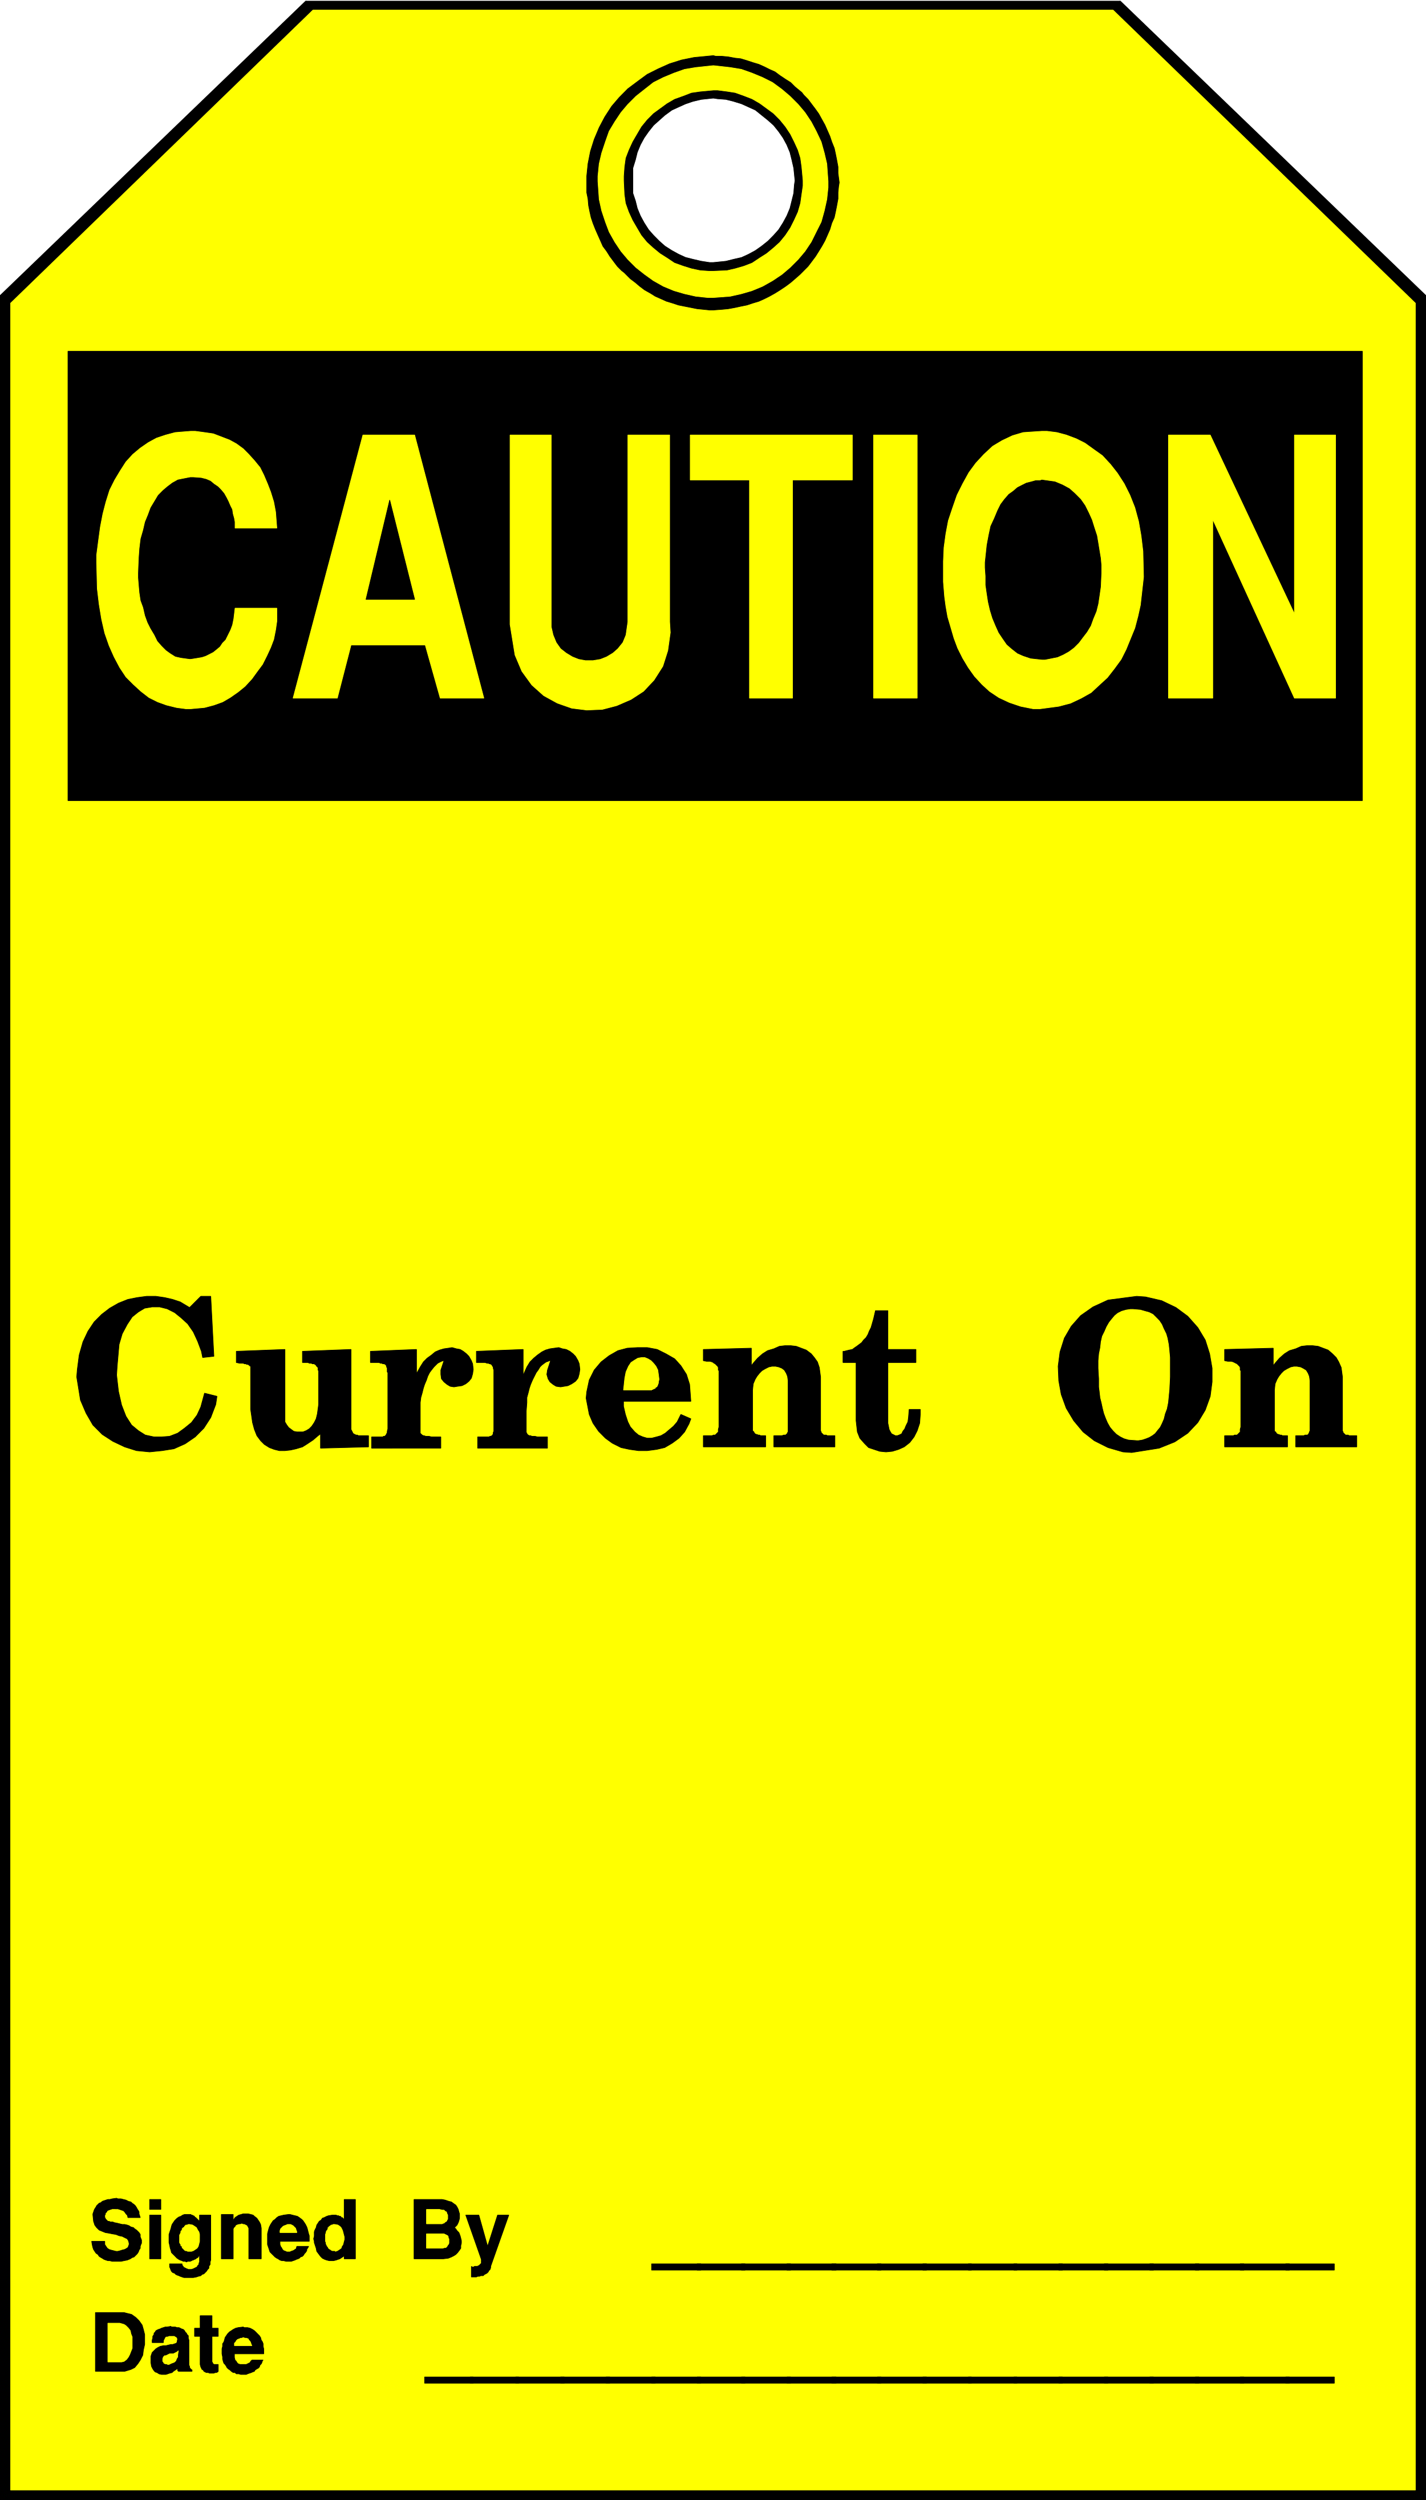 <svg width="2276.771" height="3990.859" viewBox="0 0 1707.578 2993.144" xmlns="http://www.w3.org/2000/svg"><rect x="0" y="0" width="1707.578" height="2993.144" fill="#808080" stroke="none"/><defs><clipPath id="a"><path d="M0 0h1707.578v2992.184H0Zm0 0"/></clipPath></defs><path style="fill:#fff;fill-opacity:1;fill-rule:nonzero;stroke:none" d="M0 2992.184h1707.578V-.961H0Zm0 0" transform="translate(0 .96)"/><g clip-path="url(#a)" transform="translate(0 .96)"><path style="fill:#fff;fill-opacity:1;fill-rule:evenodd;stroke:#fff;stroke-width:.14;stroke-linecap:square;stroke-linejoin:bevel;stroke-miterlimit:10;stroke-opacity:1" d="M0 .5h327.75V575H0Zm0 0" transform="matrix(5.21 0 0 -5.21 0 2994.79)"/><path style="fill:#000;fill-opacity:1;fill-rule:evenodd;stroke:#000;stroke-width:.14;stroke-linecap:square;stroke-linejoin:bevel;stroke-miterlimit:10;stroke-opacity:1" d="M327.75.5v506.57L257.24 575H70.51L0 507.07V.5Zm0 0" transform="matrix(5.21 0 0 -5.21 0 2994.79)"/></g><path style="fill:#ff0;fill-opacity:1;fill-rule:evenodd;stroke:#ff0;stroke-width:.14;stroke-linecap:square;stroke-linejoin:bevel;stroke-miterlimit:10;stroke-opacity:1" d="M325.31 2.8v502.54l-69.5 67.36H71.94l-69.5-67.36V2.8Zm0 0" transform="matrix(5.21 0 0 -5.21 0 2995.75)"/><path style="fill:#000;fill-opacity:1;fill-rule:evenodd;stroke:#000;stroke-width:.14;stroke-linecap:square;stroke-linejoin:bevel;stroke-miterlimit:10;stroke-opacity:1" d="m163.95 562.22.57-.15h1.43l1.44-.14 1.57-.29 1.29-.14 1.43-.43 1.29-.43 1.44-.43 1.29-.58 1.14-.57 1.29-.58 1.15-.86 1.29-.86 1.15-.72 1-1 1.58-1.3.43-.57 1-1.01.86-1.15.86-1.14.72-1.01.71-1.29.72-1.29.57-1.3.57-1.29.43-1.29.58-1.44.28-1.29.29-1.44.29-1.58v-1.43l.28-2.16-.14-.86-.14-1.44v-1.43l-.29-1.58-.29-1.44-.28-1.29-.58-1.29-.43-1.44-.57-1.29-.57-1.3-.72-1.29-.71-1.15-.72-1.15-.86-1.15-.86-1.14-1.43-1.44-.43-.43-1.15-1.01-1-.86-1.15-.86-1.29-.86-1.15-.72-1.29-.72-1.14-.57-1.29-.58-1.44-.43-1.29-.43-1.43-.29-1.29-.28-1.57-.29-1.44-.14-2-.15h-.86l-1.44.15-1.43.14-1.43.29-1.44.28-1.43.29-1.29.43-1.43.43-1.29.58-1.29.57-1.15.72-1.29.72-1.14.86-1.01.86-1.14.86-1.44 1.44-.57.43-1 1.01-.86 1.14-.86 1.15-.72 1.15-.86 1.15-.57 1.29-.58 1.3-.57 1.29-.57 1.44-.43 1.29-.29 1.29-.29 1.44-.14 1.58-.29 1.43v3.74l.29 2.87.57 2.87.86 2.73 1.15 2.73 1.29 2.44 1.58 2.44 1.72 2.01 2 2.02 2.3 1.72 2.15 1.58 2.57 1.29 2.58 1.15 2.73.86 2.86.58zm0 0" transform="matrix(5.21 0 0 -5.21 0 2995.75)"/><path style="fill:#ff0;fill-opacity:1;fill-rule:evenodd;stroke:#ff0;stroke-width:.14;stroke-linecap:square;stroke-linejoin:bevel;stroke-miterlimit:10;stroke-opacity:1" d="m163.95 559.92 1.29-.14 2.58-.29 2.58-.43 2.43-.86 2.44-1.01 2.29-1.15 2.15-1.58 1.86-1.58 1.87-1.87 1.57-1.86 1.44-2.16 1.14-2.15 1.15-2.44.72-2.59.57-2.44.29-4.02v-1.44l-.29-2.73-.57-2.58-.72-2.59-1.15-2.29-1.14-2.3-1.44-2.16-1.57-1.86-1.87-1.87-1.86-1.58-2.15-1.44-2.29-1.29-2.44-1.01-2.43-.71-2.58-.58-3.87-.29h-1.29l-2.73.29-2.58.58-2.43.71-2.44 1.01-2.29 1.29-2.01 1.44-2 1.58-1.87 1.87-1.57 1.86-1.44 2.16-1.29 2.3-.86 2.29-.86 2.59-.57 2.58-.29 4.17v1.15l.29 2.87.57 2.44.86 2.59.86 2.44 1.29 2.15 1.44 2.16 1.57 1.86 1.87 1.87 2 1.58 2.01 1.58 2.29 1.15 2.44 1.01 2.43.86 2.58.43zm0 0" transform="matrix(5.21 0 0 -5.21 0 2995.75)"/><path style="fill:#000;fill-opacity:1;fill-rule:evenodd;stroke:#000;stroke-width:.14;stroke-linecap:square;stroke-linejoin:bevel;stroke-miterlimit:10;stroke-opacity:1" d="M163.95 554.17h1l2.15-.28 1.86-.29 2.01-.72 1.86-.72 1.72-1 1.58-1.15 1.57-1.15 1.44-1.44 1.29-1.58 1.14-1.72.86-1.72.86-1.87.58-1.87.28-2.01.29-3.16v-1.15l-.29-2.01-.28-2.01-.58-2.01-.86-1.87-.86-1.72-1.14-1.72-1.29-1.58-1.44-1.3-1.57-1.29-1.58-1-1.72-1.15-1.86-.72-2.01-.58-1.86-.43-3.15-.14h-1.01l-2 .14-2.01.43-1.86.58-2.01.72-1.72 1.15-1.58 1-1.57 1.29-1.43 1.3-1.29 1.58-1.01 1.72-1 1.72-.86 1.87-.72 2.01-.28 2.01-.15 3.16v1.01l.15 2.15.28 2.01.72 1.87.86 1.87 1 1.72 1.01 1.72 1.29 1.58 1.43 1.44 1.57 1.15 1.58 1.15 1.72 1 2.01.72 1.86.72 2.01.29zm0 0" transform="matrix(5.21 0 0 -5.21 0 2995.75)"/><path style="fill:#fff;fill-opacity:1;fill-rule:evenodd;stroke:#fff;stroke-width:.14;stroke-linecap:square;stroke-linejoin:bevel;stroke-miterlimit:10;stroke-opacity:1" d="m163.95 552.31 1-.15 1.86-.14 1.72-.43 1.87-.58 1.57-.71 1.58-.72 1.43-1.15 1.43-1.15 1.29-1.15 1.15-1.43 1-1.44.86-1.58.72-1.72.43-1.73.43-1.87.29-2.87-.15-1-.14-1.87-.43-1.72-.43-1.73-.72-1.72-.86-1.58-1-1.58-1.15-1.29-1.29-1.3-1.43-1.14-1.43-1.01-1.58-.86-1.57-.72-1.87-.43-1.72-.43-2.86-.29h-.86l-1.87.29-1.86.43-1.72.43-1.58.72-1.57.86-1.58 1.01-1.29 1.14-1.29 1.3-1.14 1.29-1.01 1.58-.86 1.58-.71 1.72-.43 1.73-.58 1.72v5.74l.58 1.87.43 1.73.71 1.72.86 1.58 1.01 1.44 1.14 1.43 1.29 1.15 1.29 1.15 1.58 1.15 1.57.72 1.58.71 1.72.58 1.86.43zm0 0" transform="matrix(5.21 0 0 -5.21 0 2995.75)"/><path style="fill:#000;fill-opacity:1;fill-rule:evenodd;stroke:#000;stroke-width:.14;stroke-linecap:square;stroke-linejoin:bevel;stroke-miterlimit:10;stroke-opacity:1" d="M51.02 34.11v1.15l.14.57v.58l.29.43.14.43.14.57.29.43.29.43.43.44.43.28.43.29.57.29.57.14 1.15.14.29-.14h.71l.58-.14.57-.29.43-.29.29-.28.43-.44.43-.43.28-.43.15-.57.28-.43.15-.43v-.58l.14-.57v-1.15h-6.74v-.86l.15-.58.28-.29.15-.28.28-.29.43-.14h1.44l.28.14.29.14.29.15.14.28.29.29h2.58l-.15-.14-.14-.43-.14-.29-.29-.29-.14-.43-.29-.29-.29-.14-.43-.29-.14-.28-.43-.15-.29-.14-.43-.14-.43-.15-.28-.14h-1.29l-.43.14h-.58l-.28.29h-.43l-.43.29-.29.28-.43.29-.29.29-.14.29-.29.43-.28.28-.15.43-.14.58v.43zM46 31.67v6.46h-1.29V40H46v2.87h2.73V40h1.43v-1.87h-1.43v-5.89l.14-.14v-.15l.14-.14.15-.14h1v-1.58l-.14-.15-.29-.14h-.29l-.28-.14h-1.01l-.28.14h-.43l-.29.14-.29.15-.14.28-.29.15-.14.28-.14.29zm-11.32.43v1.43l.29.87.43.43.43.43.43.28.57.29.72.15h.57l.57.14.58.14h.43l.43.15.43.14.14.29.14.86h-.14v.14l-.14.15-.29.14-.14.14h-1.29l-.29-.14h-.29l-.28-.14-.15-.29-.14-.29-.14-.29v-.43h-2.58v.58l.14.43v.43l.29.43v.29l.28.29.15.28.28.15.29.14.43.14.29.15.43.14.43.14h.43l.86.15.14-.15h.86l.43-.14h.43l.29-.14.28-.15.43-.14.29-.29.14-.28.29-.29.14-.29.29-.29v-.57l.14-.43v-5.75l.15-.28v-.29l.14-.15v-.14h.14v-.14H44l.14-.15v-.28h-3.15v.14h-.15v.57l-.14-.14-.43-.29-.43-.28-.29-.29-.57-.14-.43-.15-.43-.14h-1l-.58.14-.43.29-.43.14-.28.29-.29.43-.29.58zm-6.02-2.01h-6.73v13.5h6.59l.57-.15 1.15-.28 1-.72.72-.72.71-1 .29-1.01.29-1.15v-2.3l-.29-1.29-.14-1.15-.58-1.15-.57-.86-.72-.86-.86-.43zm81.97 25.71-3.58 10.19h3.01l2.01-7.18 2.29 7.18h2.58l-4.16-11.77v-.29l-.14-.43-.29-.29-.14-.29-.29-.28-.28-.15-.29-.14-.29-.29h-.57l-.28-.14h-.43l-.29-.15h-1.15v2.45l.15-.15h.43l.14.15h.72l.14.14h.14l.15.14.14.15.14.14.14.14zm-8.74.14h-6.73v13.64h6.45l.71-.14.86-.29.58-.14.57-.43.43-.29.29-.43.28-.57.15-.58.14-.43v-1.01l-.14-.57-.15-.43-.28-.57-.58-.58.29-.29.29-.43.43-.43.28-.72.15-.57.14-.58v-.57l-.14-.57v-.58l-.29-.43-.43-.57-.43-.44-.43-.28-.57-.29-.72-.29zm-29.66 3.73v.29l-.15.58.15.57v1.01l.14.43.29.57.14.58.29.43.28.43.43.28.29.43.43.15.57.29.43.14.86.14h.86l.29-.14h.29l.14-.14h.29l.14-.15v-.14h.29l.14-.15.14-.14.15-.29v4.74h2.58V55.94h-2.58v.72l-.15-.15-.43-.28-.43-.29-.43-.14-.43-.15-.57-.14h-1l-.58.14-.43.15-.57.28-.43.43-.43.58-.43.57-.14.72zm-10.75.29v1.72l.14.58.15.57.14.43.29.58.28.43.29.43.43.29.43.43.43.29.57.14.58.14 1.14.15h.29l.57-.15.58-.14.57-.14.43-.29.57-.43.29-.29.29-.43.28-.43.29-.58.14-.43.14-.57.15-.58.14-.43v-1.29h-6.73v-.72l.14-.43.29-.43.14-.29.29-.28.43-.15.28-.14h.72l.29.14.43.15.28.14.15.14.28.15.15.57h2.72l-.15-.29-.28-.43v-.28l-.29-.43-.28-.29-.15-.29-.28-.29-.43-.14-.29-.29-.29-.14-.43-.14-.28-.15-.43-.14-.43-.15h-1.15l-.57.15h-.43l-.43.14-.43.29-.29.14-.43.29-.29.29-.28.28-.29.29-.29.29-.14.43-.14.43-.15.43-.14.43zm-10.61-4.02v10.2h2.73V64.7l.14.29.29.43.43.29.43.28.57.15.43.14h1.15l.57-.14.57-.15.29-.28.57-.44.29-.43.29-.43.28-.57.15-.86v-7.04h-2.87v7.04l-.14.28-.15.29-.14.15-.29.14-.28.14h-.29l-.29.15-.43-.15h-.28l-.43-.14-.29-.14-.14-.29-.29-.29-.14-.29v-6.89zm-12.03 4.88v.72l.14.43.14.43.15.43.14.58.14.43.29.43.29.43.28.29.29.28.43.29.43.15.43.28.43.15h1.43l.15-.15h.14l.29-.14.28-.14v-.15l.29-.14.14-.15.15-.14.14-.14.14-.15.15-.14.14-.29v1.58h2.58V55.65l-.14-.43v-.57l-.29-.43v-.44l-.29-.28-.28-.43-.29-.29-.29-.29-.43-.14-.28-.29-.58-.14-.43-.15-.71-.14h-2.15l-.43.14-.43.15-.29.14-.43.15-.29.14-.28.29-.43.14-.29.29-.14.28-.15.43-.14.29v.72h2.87v-.29l.14-.14v-.14h.14v-.15l.15-.14h.14l.14-.15h.15l.14-.14h.14l.29-.14H44l.43.14.28.14.29.15.29.14.14.29.14.14.15.15v.28l.14.29v1.44h-.14l-.15-.29-.14-.14-.29-.15-.14-.14-.29-.14h-.14l-.14-.15h-.29v-.14H44l-.29-.15h-.57l-.29-.14-.29.14h-.43l-.28.15-.43.14-.29.15-.43.28-.29.29-.28.29-.43.43-.29.29-.14.57-.15.43-.14.72-.14.57zm-4.45 6.47v2.29h2.58v-2.29zm0-11.35v10.05h2.58V55.94Zm-13.32 4.02h3.01v-.72l.28-.43.29-.43.43-.29.43-.14.57-.14.58-.15h.43l.57.15.43.14.57.14.29.15.43.28.14.29.15.43v.29l-.15.57-.28.44-.58.28-.57.29-.72.14-.71.29-.86.14-.72.15-.86.14-.72.29-.71.29-.58.57-.43.58-.28.86-.15 1.43v.29l.15.43.14.43.14.29.29.43.14.29.29.28.29.29.43.15.28.28.43.15.43.14.43.14h.43l.58.15 1 .14.29-.14h.71l.58-.15.57-.14.57-.29.57-.14.29-.29.43-.29.29-.28.28-.43.15-.29.28-.43.15-.29v-.43l.14-.43.14-.43h-2.86v.14l-.14.43-.29.29-.29.43-.28.29-.43.14-.43.15-.43.14H25.8l-.43-.14-.43-.15-.29-.14-.14-.29-.29-.29v-.28l-.14-.15v-.57l.14-.15v-.14l.14-.14.43-.43h.29l.29-.15h.57l.29-.14.71-.14.58-.15.57-.14h.57l.58-.14.43-.15.42-.29.58-.14.28-.29.43-.28.29-.29.29-.29.28-.43v-.57l.29-.72v-.72l-.14-.29-.15-.43v-.43l-.28-.43-.15-.43-.28-.43-.29-.29-.43-.43-.43-.14-.43-.29-.71-.29-.72-.14-.72-.15h-2l-.58.15h-.43l-.43.14-.43.15-.43.28-.28.15-.43.28-.29.43-.43.29-.29.43-.28.43-.15.43-.14.58zm285.61-32.6H295.5v1.43h11.18zm0 0" transform="matrix(5.21 0 0 -5.21 0 2995.75)"/><path style="fill:#000;fill-opacity:1;fill-rule:evenodd;stroke:#000;stroke-width:.14;stroke-linecap:square;stroke-linejoin:bevel;stroke-miterlimit:10;stroke-opacity:1" d="M296.36 27.36h-11.32v1.43h11.32zm0 0" transform="matrix(5.21 0 0 -5.21 0 2995.75)"/><path style="fill:#000;fill-opacity:1;fill-rule:evenodd;stroke:#000;stroke-width:.14;stroke-linecap:square;stroke-linejoin:bevel;stroke-miterlimit:10;stroke-opacity:1" d="M285.9 27.36h-11.18v1.43h11.18zm0 0" transform="matrix(5.21 0 0 -5.21 0 2995.75)"/><path style="fill:#000;fill-opacity:1;fill-rule:evenodd;stroke:#000;stroke-width:.14;stroke-linecap:square;stroke-linejoin:bevel;stroke-miterlimit:10;stroke-opacity:1" d="M275.58 27.36h-11.32v1.43h11.32zm0 0" transform="matrix(5.21 0 0 -5.21 0 2995.75)"/><path style="fill:#000;fill-opacity:1;fill-rule:evenodd;stroke:#000;stroke-width:.14;stroke-linecap:square;stroke-linejoin:bevel;stroke-miterlimit:10;stroke-opacity:1" d="M265.12 27.36H253.8v1.43h11.32zm0 0" transform="matrix(5.21 0 0 -5.21 0 2995.75)"/><path style="fill:#000;fill-opacity:1;fill-rule:evenodd;stroke:#000;stroke-width:.14;stroke-linecap:square;stroke-linejoin:bevel;stroke-miterlimit:10;stroke-opacity:1" d="M254.66 27.36h-11.32v1.43h11.32zm0 0" transform="matrix(5.21 0 0 -5.21 0 2995.75)"/><path style="fill:#000;fill-opacity:1;fill-rule:evenodd;stroke:#000;stroke-width:.14;stroke-linecap:square;stroke-linejoin:bevel;stroke-miterlimit:10;stroke-opacity:1" d="M244.2 27.36h-11.18v1.43h11.18zm0 0" transform="matrix(5.21 0 0 -5.21 0 2995.75)"/><path style="fill:#000;fill-opacity:1;fill-rule:evenodd;stroke:#000;stroke-width:.14;stroke-linecap:square;stroke-linejoin:bevel;stroke-miterlimit:10;stroke-opacity:1" d="M233.74 27.36h-11.18v1.43h11.18zm0 0" transform="matrix(5.21 0 0 -5.21 0 2995.75)"/><path style="fill:#000;fill-opacity:1;fill-rule:evenodd;stroke:#000;stroke-width:.14;stroke-linecap:square;stroke-linejoin:bevel;stroke-miterlimit:10;stroke-opacity:1" d="M223.28 27.36H212.1v1.43h11.18zm0 0" transform="matrix(5.21 0 0 -5.21 0 2995.75)"/><path style="fill:#000;fill-opacity:1;fill-rule:evenodd;stroke:#000;stroke-width:.14;stroke-linecap:square;stroke-linejoin:bevel;stroke-miterlimit:10;stroke-opacity:1" d="M212.96 27.36h-11.32v1.43h11.32zm0 0" transform="matrix(5.21 0 0 -5.21 0 2995.75)"/><path style="fill:#000;fill-opacity:1;fill-rule:evenodd;stroke:#000;stroke-width:.14;stroke-linecap:square;stroke-linejoin:bevel;stroke-miterlimit:10;stroke-opacity:1" d="M202.5 27.36h-11.33v1.43h11.33zm0 0" transform="matrix(5.21 0 0 -5.21 0 2995.75)"/><path style="fill:#000;fill-opacity:1;fill-rule:evenodd;stroke:#000;stroke-width:.14;stroke-linecap:square;stroke-linejoin:bevel;stroke-miterlimit:10;stroke-opacity:1" d="M192.18 27.36h-11.32v1.43h11.32Zm0 0" transform="matrix(5.21 0 0 -5.21 0 2995.75)"/><path style="fill:#000;fill-opacity:1;fill-rule:evenodd;stroke:#000;stroke-width:.14;stroke-linecap:square;stroke-linejoin:bevel;stroke-miterlimit:10;stroke-opacity:1" d="M181.72 27.36H170.4v1.43h11.32zm0 0" transform="matrix(5.21 0 0 -5.21 0 2995.75)"/><path style="fill:#000;fill-opacity:1;fill-rule:evenodd;stroke:#000;stroke-width:.14;stroke-linecap:square;stroke-linejoin:bevel;stroke-miterlimit:10;stroke-opacity:1" d="M171.25 27.36h-11.03v1.43h11.03zm0 0" transform="matrix(5.21 0 0 -5.21 0 2995.75)"/><path style="fill:#000;fill-opacity:1;fill-rule:evenodd;stroke:#000;stroke-width:.14;stroke-linecap:square;stroke-linejoin:bevel;stroke-miterlimit:10;stroke-opacity:1" d="M161.08 27.36h-11.32v1.43h11.32zm0 0" transform="matrix(5.21 0 0 -5.21 0 2995.75)"/><path style="fill:#000;fill-opacity:1;fill-rule:evenodd;stroke:#000;stroke-width:.14;stroke-linecap:square;stroke-linejoin:bevel;stroke-miterlimit:10;stroke-opacity:1" d="M150.62 27.36H139.3v1.43h11.32zm0 0" transform="matrix(5.21 0 0 -5.21 0 2995.75)"/><path style="fill:#000;fill-opacity:1;fill-rule:evenodd;stroke:#000;stroke-width:.14;stroke-linecap:square;stroke-linejoin:bevel;stroke-miterlimit:10;stroke-opacity:1" d="M140.16 27.36h-11.32v1.43h11.32zm0 0" transform="matrix(5.21 0 0 -5.21 0 2995.75)"/><path style="fill:#000;fill-opacity:1;fill-rule:evenodd;stroke:#000;stroke-width:.14;stroke-linecap:square;stroke-linejoin:bevel;stroke-miterlimit:10;stroke-opacity:1" d="M129.7 27.36h-11.18v1.43h11.18zm0 0" transform="matrix(5.21 0 0 -5.21 0 2995.75)"/><path style="fill:#000;fill-opacity:1;fill-rule:evenodd;stroke:#000;stroke-width:.14;stroke-linecap:square;stroke-linejoin:bevel;stroke-miterlimit:10;stroke-opacity:1" d="M119.23 27.36h-11.17v1.43h11.17zm0 0" transform="matrix(5.21 0 0 -5.21 0 2995.75)"/><path style="fill:#000;fill-opacity:1;fill-rule:evenodd;stroke:#000;stroke-width:.14;stroke-linecap:square;stroke-linejoin:bevel;stroke-miterlimit:10;stroke-opacity:1" d="M108.77 27.36H97.59v1.43h11.18zm197.91 25.99H295.5v1.44h11.18zm0 0" transform="matrix(5.21 0 0 -5.21 0 2995.75)"/><path style="fill:#000;fill-opacity:1;fill-rule:evenodd;stroke:#000;stroke-width:.14;stroke-linecap:square;stroke-linejoin:bevel;stroke-miterlimit:10;stroke-opacity:1" d="M296.36 53.35h-11.32v1.44h11.32zm0 0" transform="matrix(5.21 0 0 -5.21 0 2995.75)"/><path style="fill:#000;fill-opacity:1;fill-rule:evenodd;stroke:#000;stroke-width:.14;stroke-linecap:square;stroke-linejoin:bevel;stroke-miterlimit:10;stroke-opacity:1" d="M285.9 53.35h-11.18v1.44h11.18zm0 0" transform="matrix(5.21 0 0 -5.21 0 2995.75)"/><path style="fill:#000;fill-opacity:1;fill-rule:evenodd;stroke:#000;stroke-width:.14;stroke-linecap:square;stroke-linejoin:bevel;stroke-miterlimit:10;stroke-opacity:1" d="M275.58 53.35h-11.32v1.44h11.32zm0 0" transform="matrix(5.21 0 0 -5.21 0 2995.75)"/><path style="fill:#000;fill-opacity:1;fill-rule:evenodd;stroke:#000;stroke-width:.14;stroke-linecap:square;stroke-linejoin:bevel;stroke-miterlimit:10;stroke-opacity:1" d="M265.12 53.35H253.8v1.44h11.32zm0 0" transform="matrix(5.21 0 0 -5.21 0 2995.75)"/><path style="fill:#000;fill-opacity:1;fill-rule:evenodd;stroke:#000;stroke-width:.14;stroke-linecap:square;stroke-linejoin:bevel;stroke-miterlimit:10;stroke-opacity:1" d="M254.66 53.35h-11.32v1.44h11.32zm0 0" transform="matrix(5.21 0 0 -5.21 0 2995.75)"/><path style="fill:#000;fill-opacity:1;fill-rule:evenodd;stroke:#000;stroke-width:.14;stroke-linecap:square;stroke-linejoin:bevel;stroke-miterlimit:10;stroke-opacity:1" d="M244.2 53.35h-11.18v1.44h11.18zm0 0" transform="matrix(5.21 0 0 -5.21 0 2995.75)"/><path style="fill:#000;fill-opacity:1;fill-rule:evenodd;stroke:#000;stroke-width:.14;stroke-linecap:square;stroke-linejoin:bevel;stroke-miterlimit:10;stroke-opacity:1" d="M233.74 53.35h-11.18v1.44h11.18zm0 0" transform="matrix(5.21 0 0 -5.21 0 2995.75)"/><path style="fill:#000;fill-opacity:1;fill-rule:evenodd;stroke:#000;stroke-width:.14;stroke-linecap:square;stroke-linejoin:bevel;stroke-miterlimit:10;stroke-opacity:1" d="M223.28 53.35H212.1v1.44h11.18zm0 0" transform="matrix(5.21 0 0 -5.21 0 2995.75)"/><path style="fill:#000;fill-opacity:1;fill-rule:evenodd;stroke:#000;stroke-width:.14;stroke-linecap:square;stroke-linejoin:bevel;stroke-miterlimit:10;stroke-opacity:1" d="M212.96 53.35h-11.32v1.44h11.32zm0 0" transform="matrix(5.21 0 0 -5.21 0 2995.75)"/><path style="fill:#000;fill-opacity:1;fill-rule:evenodd;stroke:#000;stroke-width:.14;stroke-linecap:square;stroke-linejoin:bevel;stroke-miterlimit:10;stroke-opacity:1" d="M202.5 53.35h-11.33v1.44h11.33zm0 0" transform="matrix(5.21 0 0 -5.21 0 2995.75)"/><path style="fill:#000;fill-opacity:1;fill-rule:evenodd;stroke:#000;stroke-width:.14;stroke-linecap:square;stroke-linejoin:bevel;stroke-miterlimit:10;stroke-opacity:1" d="M192.18 53.35h-11.32v1.44h11.32Zm0 0" transform="matrix(5.21 0 0 -5.21 0 2995.75)"/><path style="fill:#000;fill-opacity:1;fill-rule:evenodd;stroke:#000;stroke-width:.14;stroke-linecap:square;stroke-linejoin:bevel;stroke-miterlimit:10;stroke-opacity:1" d="M181.72 53.35H170.4v1.44h11.32zm0 0" transform="matrix(5.21 0 0 -5.21 0 2995.75)"/><path style="fill:#000;fill-opacity:1;fill-rule:evenodd;stroke:#000;stroke-width:.14;stroke-linecap:square;stroke-linejoin:bevel;stroke-miterlimit:10;stroke-opacity:1" d="M171.25 53.35h-11.03v1.44h11.03zm0 0" transform="matrix(5.21 0 0 -5.21 0 2995.75)"/><path style="fill:#000;fill-opacity:1;fill-rule:evenodd;stroke:#000;stroke-width:.14;stroke-linecap:square;stroke-linejoin:bevel;stroke-miterlimit:10;stroke-opacity:1" d="M161.08 53.35h-11.32v1.44h11.32zM15.62 494.28h297.51V391.02H15.62Zm0 0" transform="matrix(5.21 0 0 -5.21 0 2995.75)"/><path style="fill:#ff0;fill-opacity:1;fill-rule:evenodd;stroke:#ff0;stroke-width:.14;stroke-linecap:square;stroke-linejoin:bevel;stroke-miterlimit:10;stroke-opacity:1" d="M117.23 431.52v43.52h9.46v-44.1l.43-1.86.71-1.73 1.01-1.43 1.29-1.01 1.43-.86 1.43-.57 1.58-.29h1.72l1.72.29 1.43.57 1.43.86 1.15 1.01 1.15 1.43.71 1.73.43 3.01v42.95h9.6v-42.95l.15-2.44-.58-4.16-1.14-3.59-2.01-3.16-2.43-2.59-2.87-1.87-3.3-1.43-3.29-.86-3.59-.15-3.44.43-3.29 1.15-3.15 1.73-2.73 2.44-2.29 3.16-1.58 3.73zm151.33-16.95v60.47h9.6l19.35-41.08v41.08h9.46v-60.47h-9.46l-18.77 41.08v-41.08zm-51.73 26.72v4.73l.14 3.16.43 3.16.57 3.02 1.01 3.02 1 2.87 1.29 2.58 1.43 2.59 1.58 2.15 1.86 2.01 2.01 1.87 2.15 1.29 2.43 1.15 2.44.72 4.3.29h1.15l2.29-.29 2.15-.57 2.29-.86 2.01-1.01 2-1.44 2.01-1.43 1.86-2.01 1.58-2.01 1.58-2.45 1.29-2.58 1.14-2.87.86-3.16.58-3.31.43-3.59.14-5.89-.14-1.29-.29-2.58-.29-2.59-.57-2.58-.72-2.73-1-2.44-1-2.45-1.15-2.29-1.58-2.16-1.57-2.01-1.87-1.72-1.86-1.73-2.29-1.29-2.44-1.15-2.72-.72-4.3-.57h-1.58l-2.86.57-2.58.87-2.44 1.14-2.15 1.44-1.72 1.58-1.72 1.87-1.43 2.01-1.29 2.15-1.15 2.3-.86 2.3-.71 2.44-.72 2.44-.43 2.44-.29 2.16zm-16.05-26.72v60.47h10.03v-60.47zm-28.52 0v50.13h-13.62v10.34h37.26V464.7h-13.75v-50.13zm-104.9 0 16.05 60.47H95.3l15.91-60.47h-10.03l-3.44 12.21H80.68l-3.15-12.21Zm-45.15 31.17v1.72l.43 3.3.43 3.16.58 3.02.71 2.73.86 2.73 1.15 2.3 1.29 2.15 1.29 2.01 1.57 1.72 1.72 1.44 1.87 1.29 1.86 1.01 2.15.72 2.15.57 3.58.29h1.01l2.15-.29 2-.29 1.86-.71 1.87-.72 1.57-.86 1.58-1.15 1.29-1.3 1.29-1.43 1.29-1.58.86-1.72.86-2.02.72-1.86.71-2.3.43-2.3.29-3.73h-9.6v1.43l-.15.86-.28 1.01-.15 1.01-.43.86-.43 1-.43.86-.57 1.01-.72.86-.71.72-.86.57-.86.72-1 .43-1.15.29-1.86.14h-.72l-1.43-.28-1.44-.29-1.29-.72-1.14-.86-1.01-.86-1.14-1.15-.86-1.44-.86-1.43-.58-1.58-.71-1.73-.43-1.86-.58-2.01-.28-2.3-.15-2.16-.14-3.44v-1.01l.14-1.72.15-1.73.28-1.86.58-1.58.43-1.87.57-1.58.72-1.44.86-1.43.71-1.44 1.01-1.15 1-1 1-.72 1.15-.72 1.29-.29 2.01-.28h.28l1.72.28.86.15.86.28.86.43.86.44.72.57.86.72.57.86.72.72.57 1.15.57 1.15.43 1.15.29 1.43.29 2.44h9.6v-3.01l-.29-2.01-.43-2.16-.71-1.87-.86-1.86-1.01-2.01-1.29-1.73-1.14-1.58-1.58-1.72-1.58-1.29-1.86-1.3-1.72-1-2-.72-2.15-.57-3.16-.29h-1.14l-2.15.29-2.3.57-2 .72-2.01 1-1.86 1.44-1.72 1.58-1.72 1.72-1.43 2.16-1.29 2.44-1.15 2.59-1 2.87-.72 3.16-.57 3.44-.43 3.6zm0 0" transform="matrix(5.21 0 0 -5.21 0 2995.75)"/><path style="fill:#000;fill-opacity:1;fill-rule:evenodd;stroke:#000;stroke-width:.14;stroke-linecap:square;stroke-linejoin:bevel;stroke-miterlimit:10;stroke-opacity:1" d="M226.43 445.74v-1.15l.14-2.01v-2.01l.29-2.01.29-1.87.43-1.87.57-1.87.72-1.72.71-1.58.86-1.29 1-1.44 1.15-1 1.29-1.01 1.29-.57 1.72-.58 2.58-.28h.72l1.43.28 1.43.29 1.29.57 1.29.72 1.15.86 1.15 1.15.86 1.15 1 1.3.86 1.43.57 1.58.72 1.72.43 1.73.28 1.87.29 2.01.14 3.16v1.86l-.14 1.58-.29 1.73-.28 1.72-.29 1.72-.57 1.73-.58 1.86-.71 1.58-.86 1.73-1 1.43-1.29 1.3-1.29 1.15-1.58.86-1.72.72-3.01.43-.43-.15h-1l-1.01-.28-1.14-.29-.86-.43-1.15-.58-1-.86-1.01-.72-1-1.15-.86-1.15-.71-1.43-.72-1.73-.86-1.86-.43-2.01-.43-2.3zM89.57 460.1l-5.45-22.84H95.3zm0 0" transform="matrix(5.21 0 0 -5.21 0 2995.75)"/><path style="fill:#ff0;fill-opacity:1;fill-rule:evenodd;stroke:#ff0;stroke-width:.14;stroke-linecap:square;stroke-linejoin:bevel;stroke-miterlimit:10;stroke-opacity:1" d="M53.88 35.98h4.02l-.15.28-.14.43-.14.29-.29.29-.14.29-.43.14h-.29l-.43.14-.29-.14h-.28l-.29-.14-.43-.15-.29-.29-.14-.28-.29-.29Zm-12.89-1.15-.29-.29-.29-.14-.28-.15-.29-.14h-.86l-.29-.15-.28-.14-.29-.14h-.29l-.14-.15-.14-.14-.15-.43v-.58l.15-.14.14-.29.29-.14h.28l.29-.14h.29l.28.14.29.14.43.15.29.14.28.29.15.43.28.43v.43zm-16.2-2.59h3.16l.57.14.57.44.43.57.29.57.28.72.29.72v2.59l-.29.71-.14.72-.43.58-.57.57-.43.29-1 .29h-2.73zm73.23 26.14h3.73l.43.14h.29l.28.29.15.29.14.14.14.29v1.01l-.14.14v.29l-.14.28-.29.15-.29.14-.28.14h-4.02zm0 8.91v-3.31h3.59l.28.15h.15l.28.28.29.15.14.28.15.29v.86l-.15.29-.14.43-.29.14-.28.29h-.43l-.58.15zm-23.21-5.75v-1.58l.14-.29v-.28l.14-.29.15-.29.14-.14.14-.29.15-.14.28-.15.15-.14.28-.14h.58l.14-.15.43.15.43.28.43.29.14.43.29.43.14.58.15.57v.58l-.15.57-.14.58-.14.43-.29.57-.29.29-.43.29-.71.14h-.43l-.15-.14h-.28l-.29-.29h-.14l-.15-.29h-.14v-.29l-.14-.28-.15-.15-.14-.28v-.15Zm-10.46.43h3.87v.15l-.15.43-.14.43-.29.28-.28.29-.29.15-.29.14h-.71l-.29-.14-.43-.15-.29-.14-.28-.29-.29-.29-.14-.43Zm-23.08-1.29v-1.01l.15-.28.14-.15v-.28l.29-.15v-.29l.71-.71h.29l.29-.15H44l.43.15.43.28.43.29.28.43.15.58.14.57v1.58l-.14.58-.29.43-.29.57-.43.29-.43.29-.71.14h-.29l-.29-.14h-.28l-.29-.29-.14-.29h-.15l-.28-.29v-.28l-.29-.29v-.29l-.14-.29-.15-.28zm0 0" transform="matrix(5.21 0 0 -5.21 0 2995.75)"/><path style="fill:#000;fill-opacity:1;fill-rule:evenodd;stroke:#000;stroke-width:.14;stroke-linecap:square;stroke-linejoin:bevel;stroke-miterlimit:10;stroke-opacity:1" d="M285.19 251.13v8.9l-.15.14v.58l-.14.29-.14.14-.15.14-.14.15-.14.14-.29.14-.29.15-.28.14-.43.14h-.86l-.72.15v2.58l11.18.29v-4.02l.43.57 1 1.15 1.15 1.01 1.14.72 1.44.43 1.29.57 1.29.15h1.29l1.29-.15 1.14-.43 1.15-.43 1-.86.86-.86.58-1.01.57-1.29.29-2.16v-12.35l.14-.28v-.15l.14-.14.43-.43h.58l.28-.15h1.72v-2.58H297.8v2.58h1.86l.29.15h.57l.14.14.15.14v.15l.14.14v.15l.14.28v11.49l-.14 1.01-.29.72-.43.71-.71.43-.58.29-.86.15h-.71l-.72-.15-.86-.43-.72-.43-.57-.57-.57-.72-.43-.72-.43-1.01-.15-1.43v-9.34l.15-.28h.14l.14-.29.15-.15.28-.14h.15l.28-.14h.29l.29-.15h1.14v-2.58h-14.47v2.58h2.01l.28.15h.58l.14.14.14.14.15.15.14.14.14.15v.57l.15.57zm-23.94 25.99 2.01-.14 3.73-.86 3.29-1.58 2.72-2.01 2.3-2.59 1.72-2.87 1-3.16.57-3.31v-3.15l-.43-3.31-1.14-3.16-1.72-2.87-2.3-2.44-3-2.01-3.59-1.44-6.3-1-2.01.14-3.44 1-3.15 1.58-2.58 2.02-2.15 2.58-1.72 2.87-1.15 3.16-.57 3.16-.14 3.31.43 3.3 1 3.16 1.58 2.73 2.15 2.44 2.86 2.01 3.44 1.58zm-64.49-28.58v13.36h-3.01v2.58h.29l.57.15.58.14.71.14.58.43.43.29.57.43.57.43.43.58.58.57.43.72.28.72.43.86.29 1.01.29 1 .43 1.87h2.86v-8.91h6.45v-3.01h-6.45v-13.93l.15-.72.14-.72.29-.57.28-.44.58-.28.28-.15h.43l.43.15.58.28.28.58.43.57.29.72.43.86.14 1.01.15 1.87h2.57v-1.15l-.14-2.01-.57-1.73-.72-1.43-1-1.3-1.29-1-1.29-.58-1.43-.43-1.44-.14-1.43.14-1.29.43-1.29.43-1 1.01-1.01 1.15-.57 1.44zm-31.52 2.59v8.9l-.15.14v.58l-.14.29-.14.14-.15.14-.14.15-.14.14-.29.14-.14.15-.29.14-.43.14h-.86l-.72.15v2.58l11.04.29v-4.02l.43.57 1 1.15 1.15 1.01 1.14.72 1.44.43 1.29.57 1.29.15h1.29l1.29-.15 1.14-.43 1.15-.43 1.15-.86.71-.86.72-1.01.43-1.29.29-2.16v-12.35l.14-.28v-.15l.14-.14.15-.15.14-.14.14-.14h.58l.28-.15h1.72v-2.58h-14.04v2.58h1.86l.43.15h.43l.14.14.15.14.14.15v.14l.14.15v11.77l-.14 1.01-.29.72-.43.71-.57.43-.72.29-.71.15h-.86l-.72-.15-.86-.43-.72-.43-.57-.57-.57-.72-.43-.72-.43-1.01-.15-1.43v-9.34l.29-.28.14-.29.15-.15.28-.14h.15l.28-.14h.29l.29-.15h1.14v-2.58h-14.33v2.58h2.01l.29.15h.43l.43.43.14.14.14.15v.57l.15.57zm-30.53 2.58.14 1.44.58 2.73 1.14 2.29 1.58 1.87 1.86 1.44 2.01 1.15 2.15.57 2.29.14h2.3l2.29-.43 2-1 2.01-1.15 1.43-1.58 1.29-2.01.72-2.3.29-3.88h-15.48v-1.15l.43-1.86.57-1.73.58-1.15 1-1.14.86-.72 1-.43 1.01-.29h1l1.14.29 1.01.28 1 .58 1 .86.86.72.86 1 .86 1.73 2.3-1.01-.43-1.15-1.01-1.86-1.29-1.44-1.57-1.15-1.72-1.01-1.87-.43-2.14-.28h-2.01l-2.01.28-2 .43-2.01 1.01-1.58 1.15-1.57 1.58-1.29 1.87-.86 2.01zm-21.21-7.04v13.5l-.14.43v.29l-.15.15-.14.28-.14.15-.29.14h-.14l-.29.14h-.29l-.43.15h-2v2.58l10.75.43v-6.03l.28.72.58 1.29.71 1.15.86.86.86.72 1.01.72.86.43 1 .29 1 .14 1.01.14.86-.28.86-.15.85-.43.72-.57.57-.58.58-1 .28-.72.15-1.29-.15-1.01-.28-1-.58-.72-.86-.58-.86-.43-.85-.14-.86-.14-1.01.14-.71.43-.72.58-.43.71-.29 1.01.15 1 .71 2.16h-.28l-.29-.15-.43-.14-.43-.29-.57-.43-.43-.43-.43-.72-.43-.57-.43-.86-.43-.86-.43-1.01-.29-.86-.29-1.15-.28-1.01v-1.14l-.15-2.02v-4.88l.15-.14v-.15l.28-.28.29-.15h.29l.28-.14h.72l.57-.14h2.3v-2.59h-16.05v2.59h2.57l.29.14h.14l.29.14.14.15.15.28v.29l.14.29zm-24.36 0v12.93l-.14.14v.86l-.15.29v.15l-.14.28-.14.15-.29.14h-.29l-.28.14h-.29l-.29.15h-2v2.58l10.6.43v-6.03l.14.72.72 1.29.72 1.15.86.86 1 .72.86.72 1 .43 1.01.29 1 .14.86.14 1-.28.86-.15.72-.43.72-.57.57-.58.57-1 .29-.72.14-1.29-.14-1.01-.29-1-.57-.72-.72-.58-.86-.43-1-.14-.86-.14-.86.14-.72.43-.71.58-.58.71-.14 1.01v1l.72 2.16h-.15l-.43-.15-.28-.14-.58-.29-.86-.86-.57-.72-.43-.57-.43-.86-.29-.86-.43-1.01-.28-.86-.29-1.15-.29-1.01-.14-1.14v-7.04l.14-.15.15-.14.14-.14.29-.15h.14l.43-.14h.72l.57-.14h2.15v-2.59H85.41v2.59h2.58l.15.14h.28l.15.14.14.15.14.28.15.29v.29zm-31.53 4.46v9.91l-.29.14v.14h-.14l-.14.15h-.29l-.29.14h-.28l-.29.14h-.86l-.72.15v2.58l11.18.43v-16.66l.43-.71.43-.58.58-.43.57-.43.72-.14h1.43l.71.28.72.43.57.58.58.86.43.86.28 1.15.29 2.15v7.76l-.14.14v.58l-.15.14-.14.15-.14.14v.14l-.29.15-.14.14h-.43l-.29.14h-.43l-.29.15h-1.28v2.58l11.17.43v-18.38l.15-.29.14-.28.14-.29.15-.15.28-.14.29-.14h.29l.28-.15h2.3v-2.58l-11.04-.29v3.3l-.72-.57-1-.86-1.29-.86-1.14-.72-1.44-.43-1.29-.29-1.29-.14H64.2l-1.14.28-1.15.43-1.15.72-.86.86-.86 1.15-.57 1.44-.43 1.58zm-39.98 7.46.14 1.73.43 3.3.86 3.02 1.15 2.44 1.43 2.15 1.72 1.73 1.86 1.43 2.01 1.15 2.15.86 2.15.43 2.15.29h2.15l2-.29 1.87-.43 1.72-.57 2.15-1.29 2.58 2.58h2.29l.72-13.79-2.58-.28-.29 1.43-.86 2.3-1 2.16-1.29 1.86-1.58 1.44-1.43 1.15-1.72.86-1.72.43h-1.72l-1.72-.29-1.44-.86-1.43-1.15-1.14-1.72-1.15-2.16-.72-2.44-.43-4.88-.14-2.15.43-3.74.72-3.16 1-2.58 1.29-2.01 1.57-1.3 1.58-1 2.01-.43h1.72l1.86.14 1.86.72 1.58 1.15 1.58 1.29 1.29 1.72.86 1.87.86 3.16 2.86-.72-.28-1.87-1.15-3.01-1.58-2.44-2-2.01-2.3-1.58-2.58-1.15-2.72-.43-2.87-.29-3.01.29-2.72.86-2.72 1.29-2.44 1.58-2.15 2.16-1.57 2.72-1.29 3.02zm0 0" transform="matrix(5.21 0 0 -5.21 0 2995.75)"/><path style="fill:#ff0;fill-opacity:1;fill-rule:evenodd;stroke:#ff0;stroke-width:.14;stroke-linecap:square;stroke-linejoin:bevel;stroke-miterlimit:10;stroke-opacity:1" d="M260.39 274.11h-.57l-1-.15-1.01-.29-.86-.43-.71-.57-.72-.86-.57-.72-.58-1.01-.43-1-.57-1.15-.29-1.29-.14-1.3-.29-1.43-.14-1.58v-1.73l.14-2.44v-1.86l.15-1.15.14-1.3.29-1.14.28-1.3.29-1.15.43-1.15.43-1 .57-1.01.72-.86.72-.72.86-.57.86-.43 1-.29 1.86-.14h.43l.86.14.86.29.72.29.72.43.57.43.57.72.58.71.43.87.43 1 .28 1.15.43 1.15.29 1.44.14 1.43.15 1.58.14 2.87v4.46l-.14 1.58-.15 1.43-.28 1.44-.29 1-.57 1.15-.43 1.01-.58.86-.71.72-.72.72-.86.43-1 .28-1.01.29zm-109.06-16.66.15.57-.15 1.15-.14 1-.43.87-.57.71-.57.58-.72.43-.72.29h-.71l-.86-.15-.72-.43-.86-.57-.57-.86-.58-1.3-.28-1.43-.29-2.73h6.45l.14.14h.15l.14.15h.14l.29.14v.14l.28.15.15.14v.14l.14.15v.14l.14.29zm0 0" transform="matrix(5.21 0 0 -5.21 0 2995.75)"/></svg>
